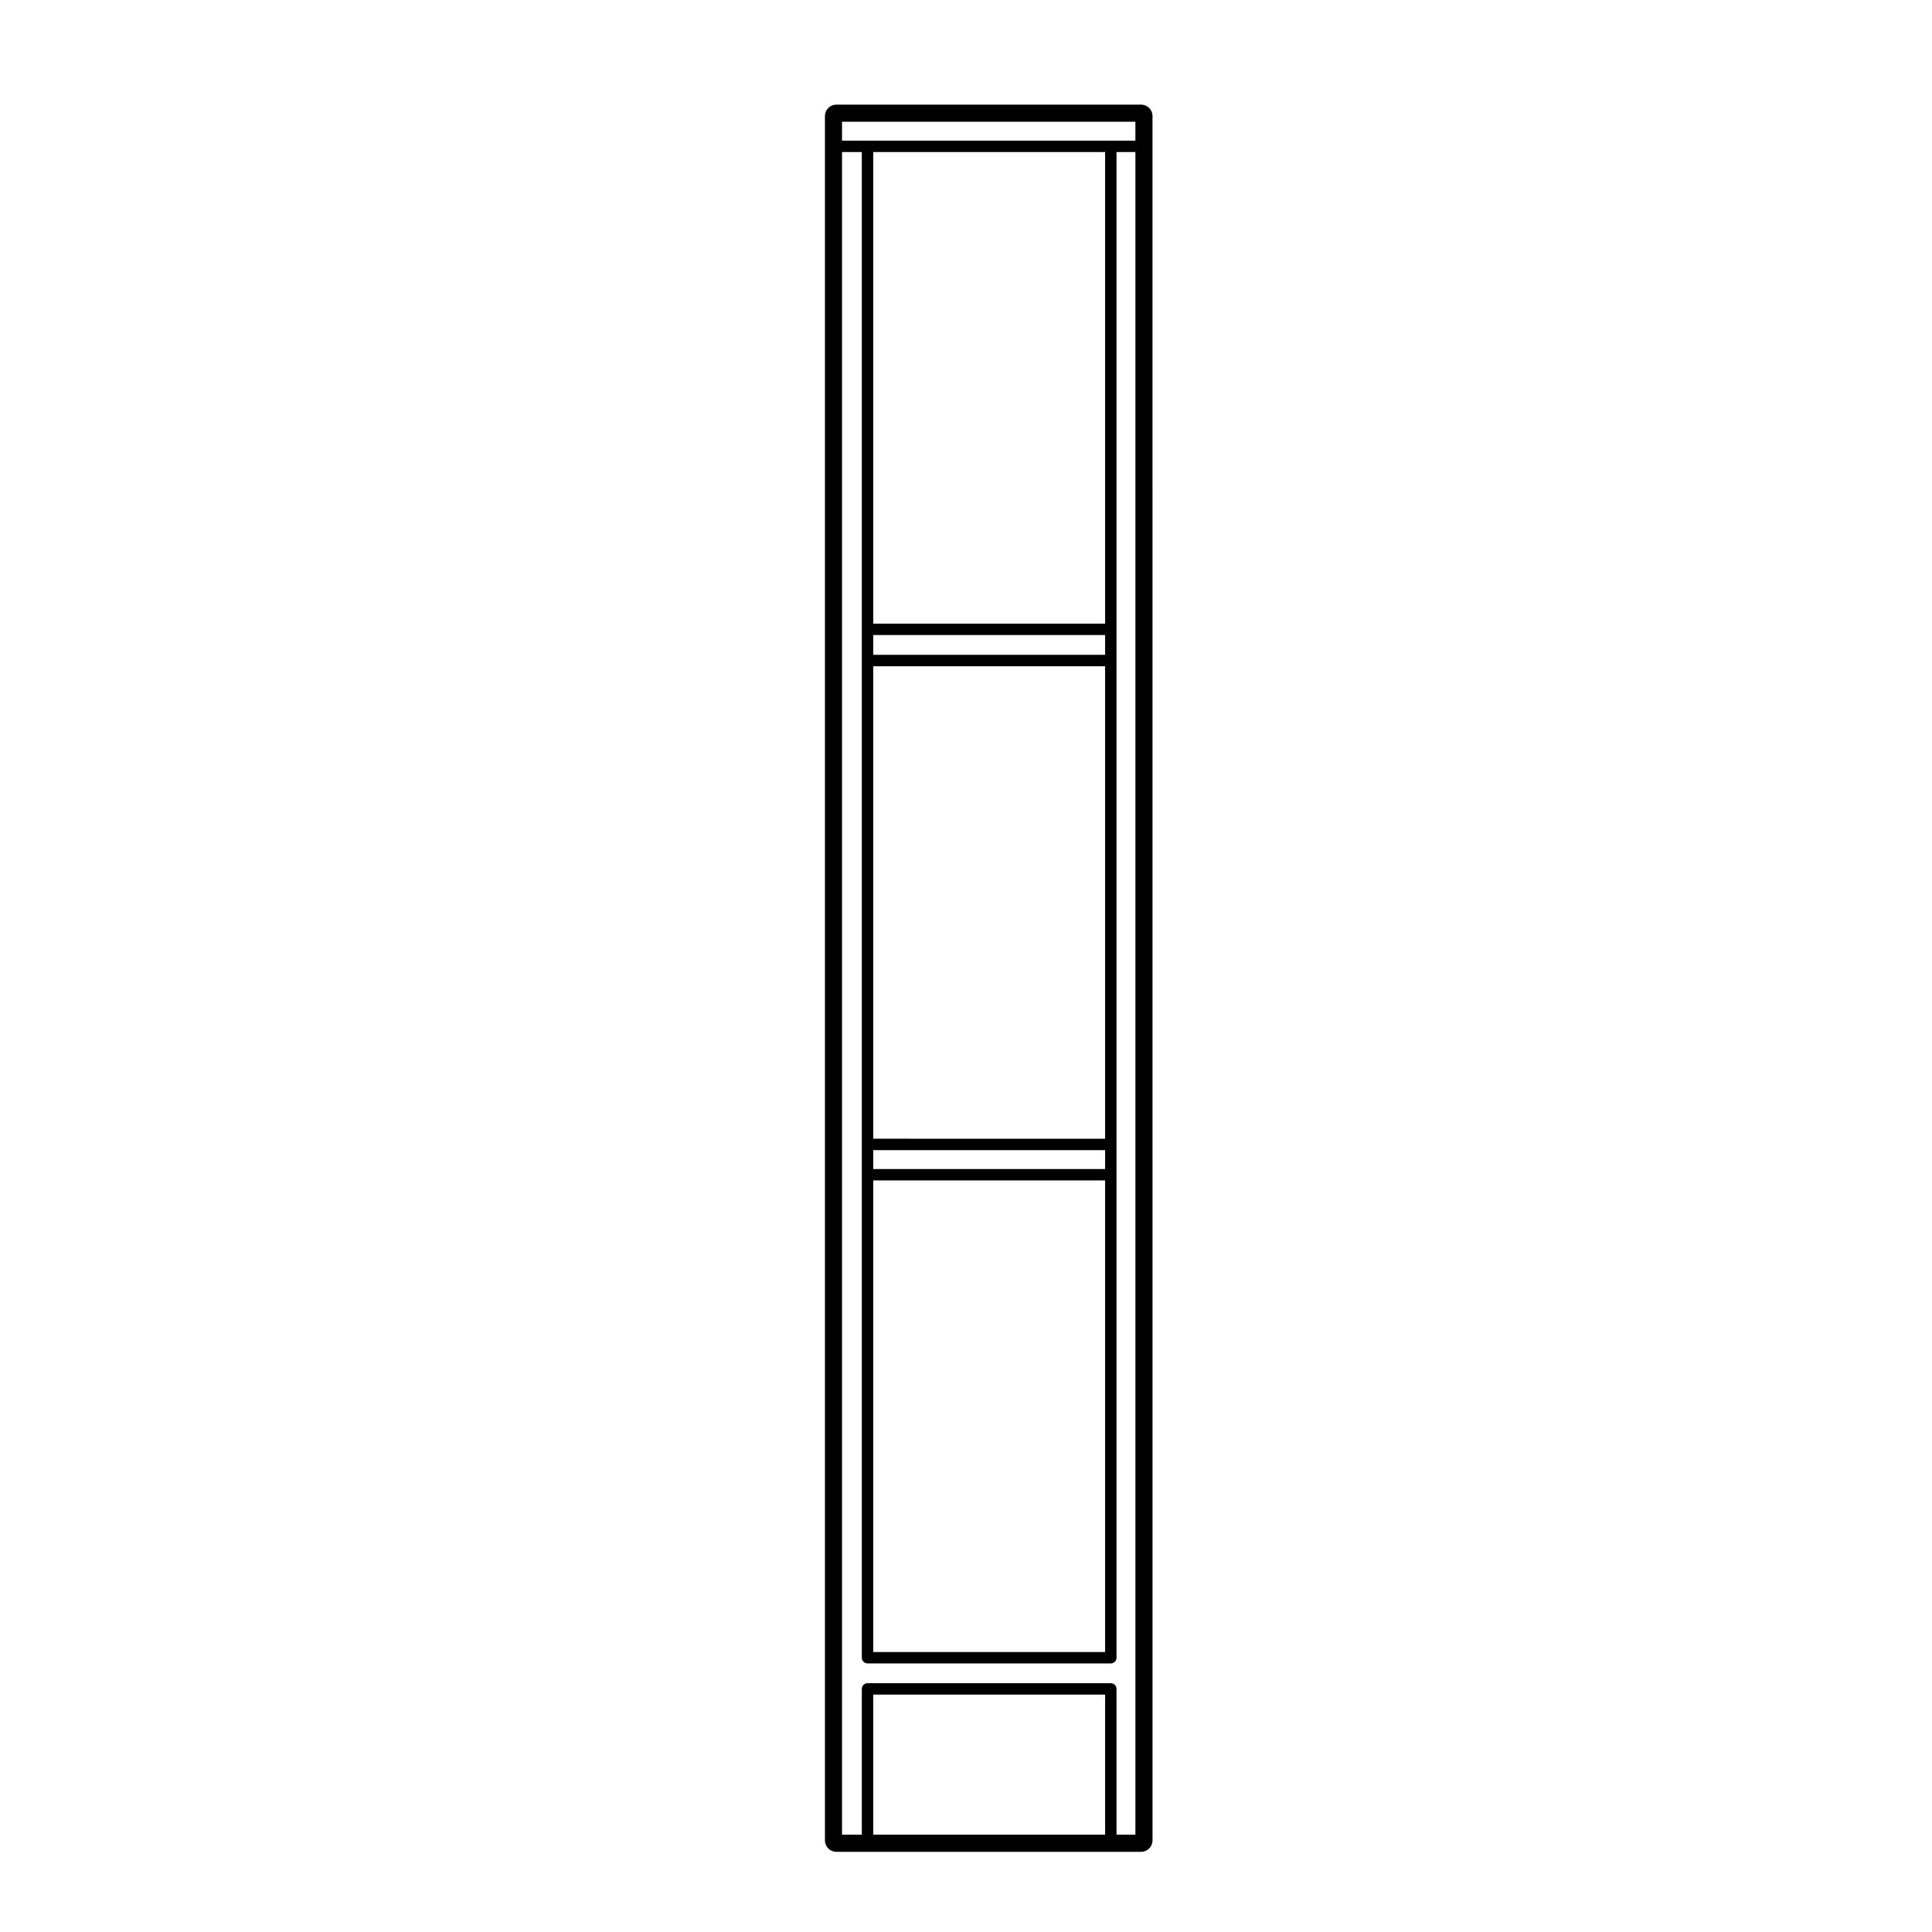 <?xml version="1.0" encoding="UTF-8"?>
<!-- The Best Svg Icon site in the world: iconSvg.co, Visit us! https://iconsvg.co -->
<svg fill="#000000" width="800px" height="800px" version="1.1" viewBox="144 144 512 512" xmlns="http://www.w3.org/2000/svg">
 <path d="m365.64 634.75h80.766c1.672 0 3.023-1.355 3.023-3.027l-0.004-448.94v-8.031c0-1.668-1.352-3.023-3.023-3.023l-80.762 0.004c-1.672 0-3.023 1.355-3.023 3.023v456.97c0 1.668 1.348 3.023 3.023 3.023zm9.777-41.664h61.449v37.125h-61.449zm64.473-1.512c0-0.832-0.68-1.512-1.516-1.512h-64.469c-0.836 0-1.512 0.68-1.512 1.512v38.637h-5.246v-445.92h5.246v399.02c0 0.832 0.676 1.512 1.512 1.512h64.469c0.836 0 1.516-0.68 1.516-1.512v-399.02h5.004v445.92h-5.004zm-64.473-9.773v-124.98h61.449v124.98zm0-136.03v-125.21h61.449v125.22zm0 3.023h61.449v5.008h-61.449zm61.445-131.26h-61.445v-5.246h61.449v5.246zm0-8.266h-61.445v-124.98h61.449v124.98zm8.031-128h-77.746v-5.008h77.742z"/>
</svg>